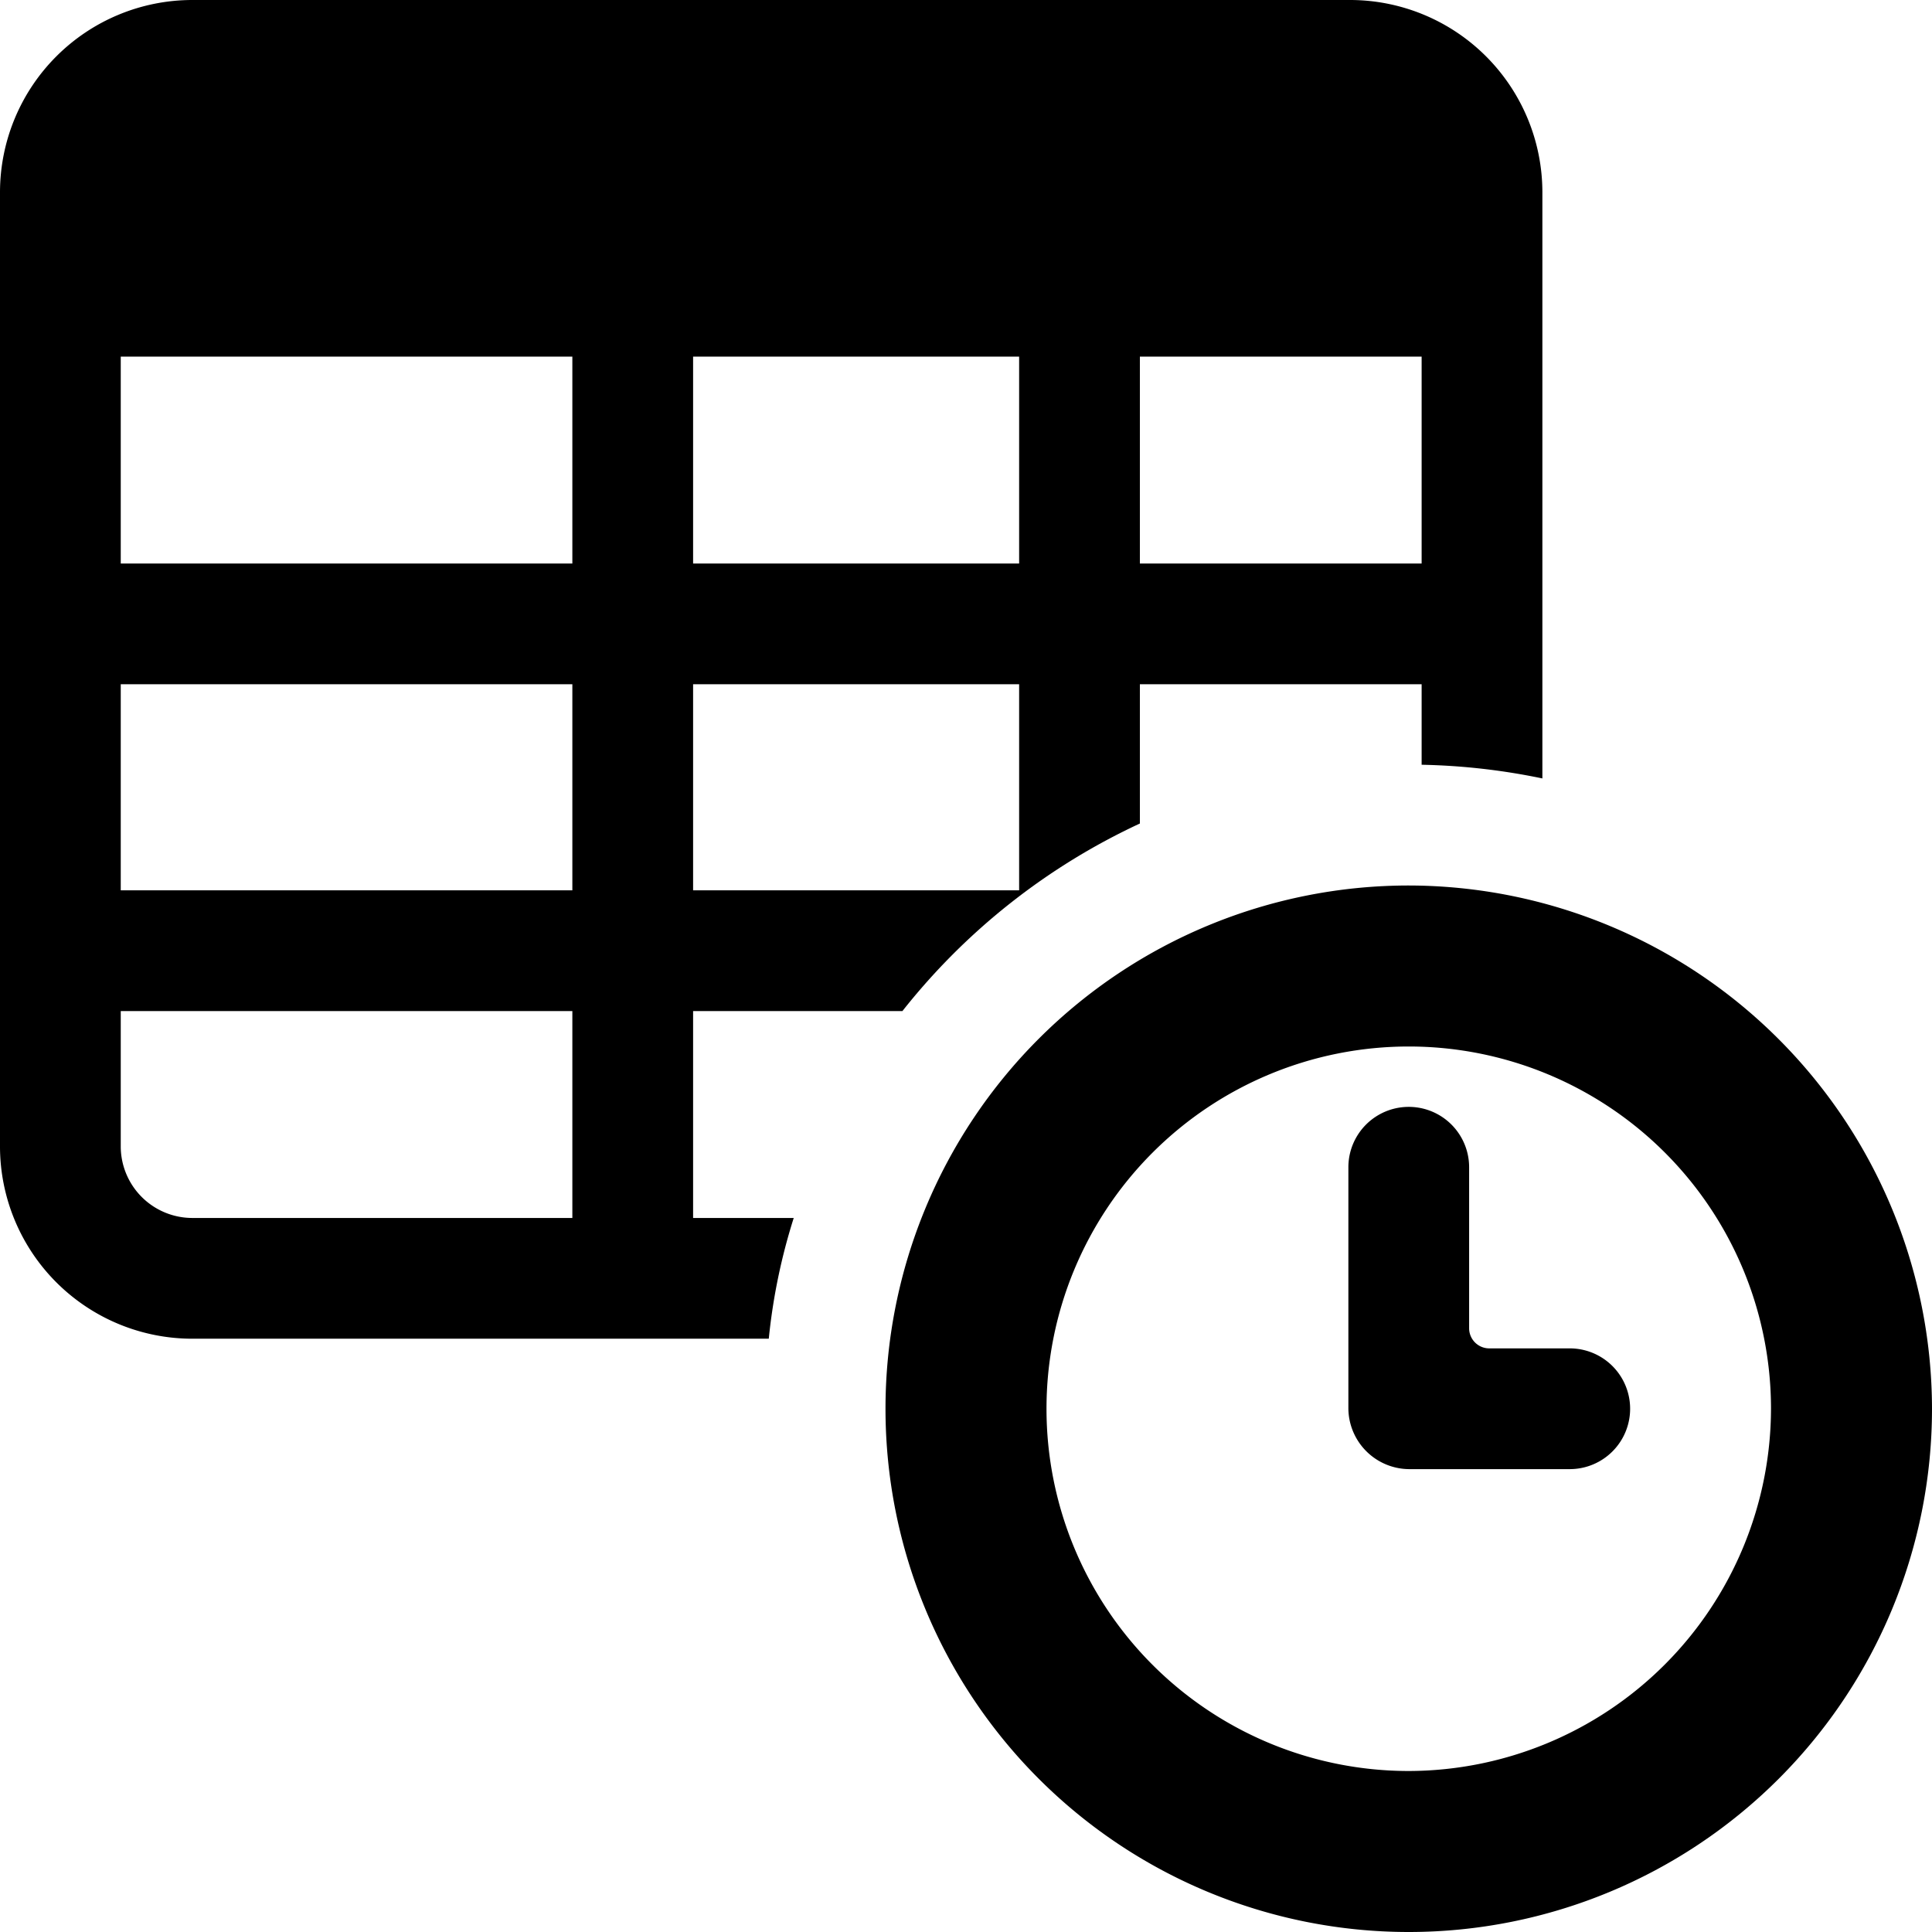 <svg xmlns="http://www.w3.org/2000/svg" viewBox="0 0 24 24"><g><path d="M9.86 15.13H8.61v-2.57h2.6a8.11 8.11 0 0 1 2.95 -2.33V8.5h3.5v1a8.1 8.1 0 0 1 1.5 0.17V2.39A2.39 2.39 0 0 0 16.78 0H2.39A2.39 2.39 0 0 0 0 2.39v11.86a2.39 2.39 0 0 0 2.39 2.38h7.16a7.4 7.4 0 0 1 0.31 -1.5Zm4.3 -10.7h3.5V7h-3.5Zm-5.55 0h4.05V7H8.61Zm0 4.07h4.05v2.56H8.61Zm-1.5 6.63H2.39a0.89 0.89 0 0 1 -0.89 -0.88v-1.69h5.61Zm0 -4.07H1.5V8.5h5.61Zm0 -4.06H1.5V4.43h5.61Z" fill="#000000" stroke-width="1"></path><path d="M17.5 11a6.5 6.5 0 1 0 6.5 6.5 6.51 6.51 0 0 0 -6.5 -6.5Zm0 11a4.5 4.5 0 1 1 4.5 -4.5 4.51 4.51 0 0 1 -4.5 4.5Z" fill="#000000" stroke-width="1"></path><path d="M19.5 16.75h-1a0.25 0.25 0 0 1 -0.25 -0.25v-2a0.75 0.75 0 0 0 -1.5 0v3a0.76 0.76 0 0 0 0.75 0.75h2a0.75 0.75 0 0 0 0 -1.5Z" fill="#000000" stroke-width="1"></path></g></svg>